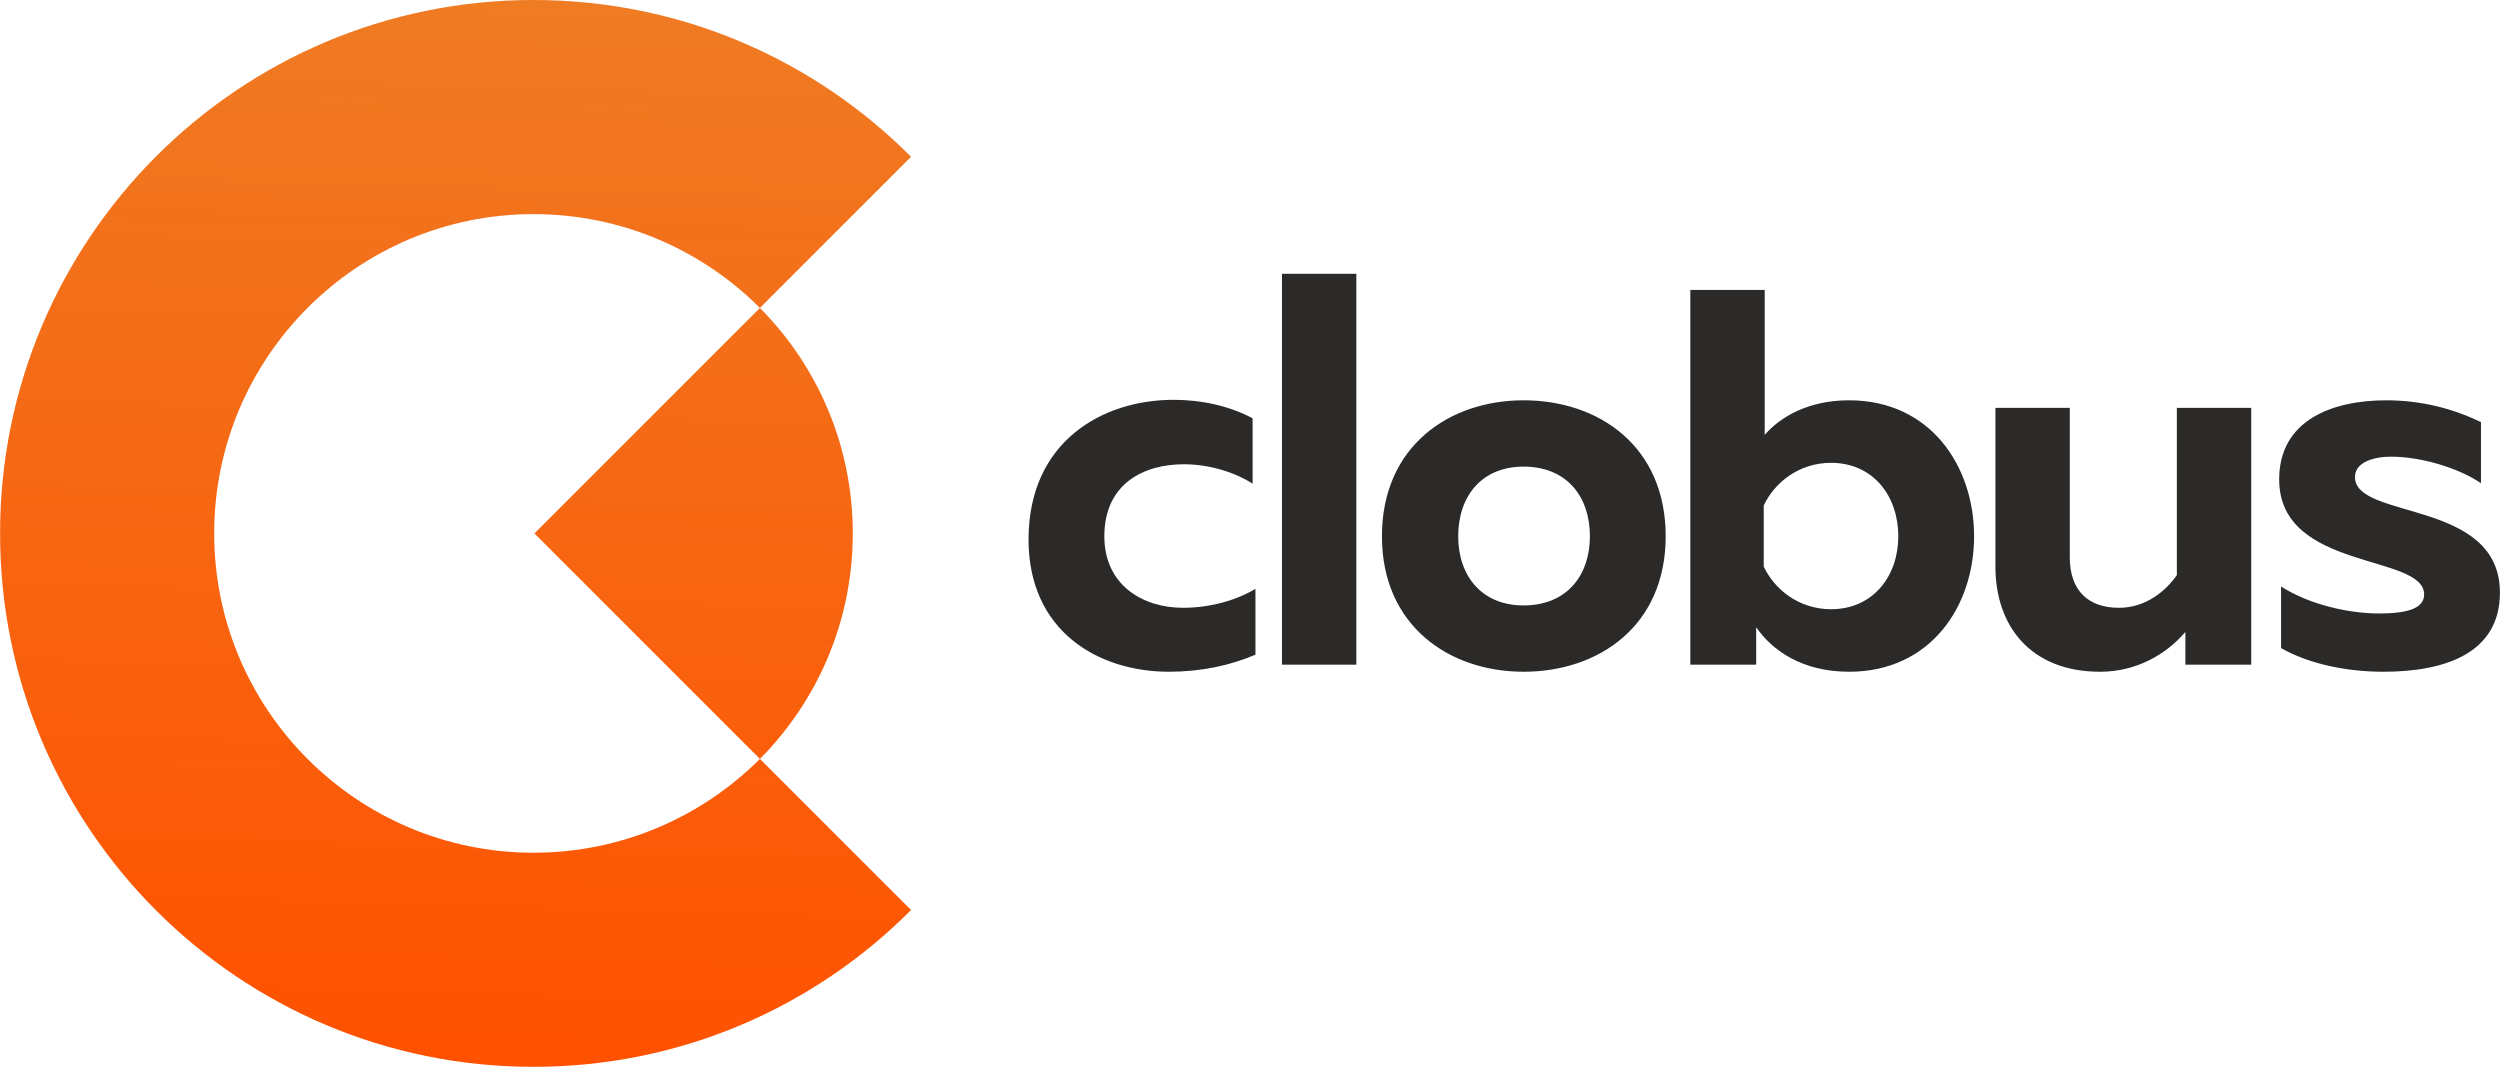 <?xml version="1.0" encoding="UTF-8"?>
<!DOCTYPE svg PUBLIC "-//W3C//DTD SVG 1.1//EN" "http://www.w3.org/Graphics/SVG/1.1/DTD/svg11.dtd">
<!-- Creator: CorelDRAW X8 -->
<svg xmlns="http://www.w3.org/2000/svg" xml:space="preserve" width="145.077mm" height="61.909mm" version="1.1" style="shape-rendering:geometricPrecision; text-rendering:geometricPrecision; image-rendering:optimizeQuality; fill-rule:evenodd; clip-rule:evenodd"
viewBox="0 0 5277 2252"
 xmlns:xlink="http://www.w3.org/1999/xlink">
 <defs>
  <style type="text/css">
   <![CDATA[
    .fil1 {fill:#2B2A29;fill-rule:nonzero}
    .fil0 {fill:url(#id0)}
   ]]>
  </style>
  <linearGradient id="id0" gradientUnits="userSpaceOnUse" x1="927.813" y1="2251.39" x2="995.393" y2="0.64">
   <stop offset="0" style="stop-opacity:1; stop-color:#FF5100"/>
   <stop offset="1" style="stop-opacity:1; stop-color:#EF7B23"/>
  </linearGradient>
 </defs>
 <g id="Слой_x0020_1">
  <g id="_1313638754896">
   <path class="fil0" d="M1126 0c311,0 593,126 797,331l-319 319c121,122 196,290 196,476 0,186 -75,354 -196,476l319 319c-204,205 -486,331 -797,331 -622,0 -1126,-504 -1126,-1126 0,-622 504,-1126 1126,-1126zm478 650c-122,-122 -291,-198 -478,-198 -372,0 -674,302 -674,674 0,372 302,674 674,674 187,0 356,-76 478,-198l-476 -476 476 -476z"/>
   <path class="fil1" d="M2171 1139c0,194 148,279 296,279 68,0 129,-13 183,-36l0 -139c-40,24 -95,40 -153,40 -85,0 -166,-48 -166,-151 0,-110 82,-152 168,-152 52,0 106,16 145,41l0 -138c-49,-26 -107,-39 -167,-39 -150,0 -306,88 -306,295zm535 -561l0 825 157 0 0 -825 -157 0zm211 554c0,189 142,286 299,286 159,0 300,-97 300,-286 0,-190 -141,-287 -300,-287 -157,0 -299,97 -299,287zm439 0c0,83 -49,146 -140,146 -89,0 -138,-63 -138,-146 0,-84 49,-147 138,-147 91,0 140,63 140,147zm212 -520l0 791 139 0 0 -79c33,48 96,94 196,94 172,0 264,-138 264,-286 0,-148 -92,-287 -264,-287 -86,0 -145,35 -178,73l0 -306 -157 0zm439 520c0,84 -53,154 -142,154 -69,0 -120,-43 -142,-90l0 -129c22,-47 73,-90 142,-90 89,0 142,70 142,155zm588 -271l0 353c-23,33 -65,69 -122,69 -64,0 -104,-35 -104,-107l0 -315 -157 0 0 335c0,125 74,222 221,222 76,0 139,-36 180,-84l0 69 139 0 0 -542 -157 0zm216 151c0,194 306,156 306,243 0,30 -37,40 -95,40 -65,0 -148,-19 -207,-57l0 130c56,32 134,50 216,50 130,0 246,-39 246,-167 0,-198 -306,-153 -306,-244 0,-32 41,-43 76,-43 64,0 143,24 190,56l0 -129c-56,-27 -123,-46 -200,-46 -114,0 -226,42 -226,167z"/>
  </g>
 </g>
</svg>
